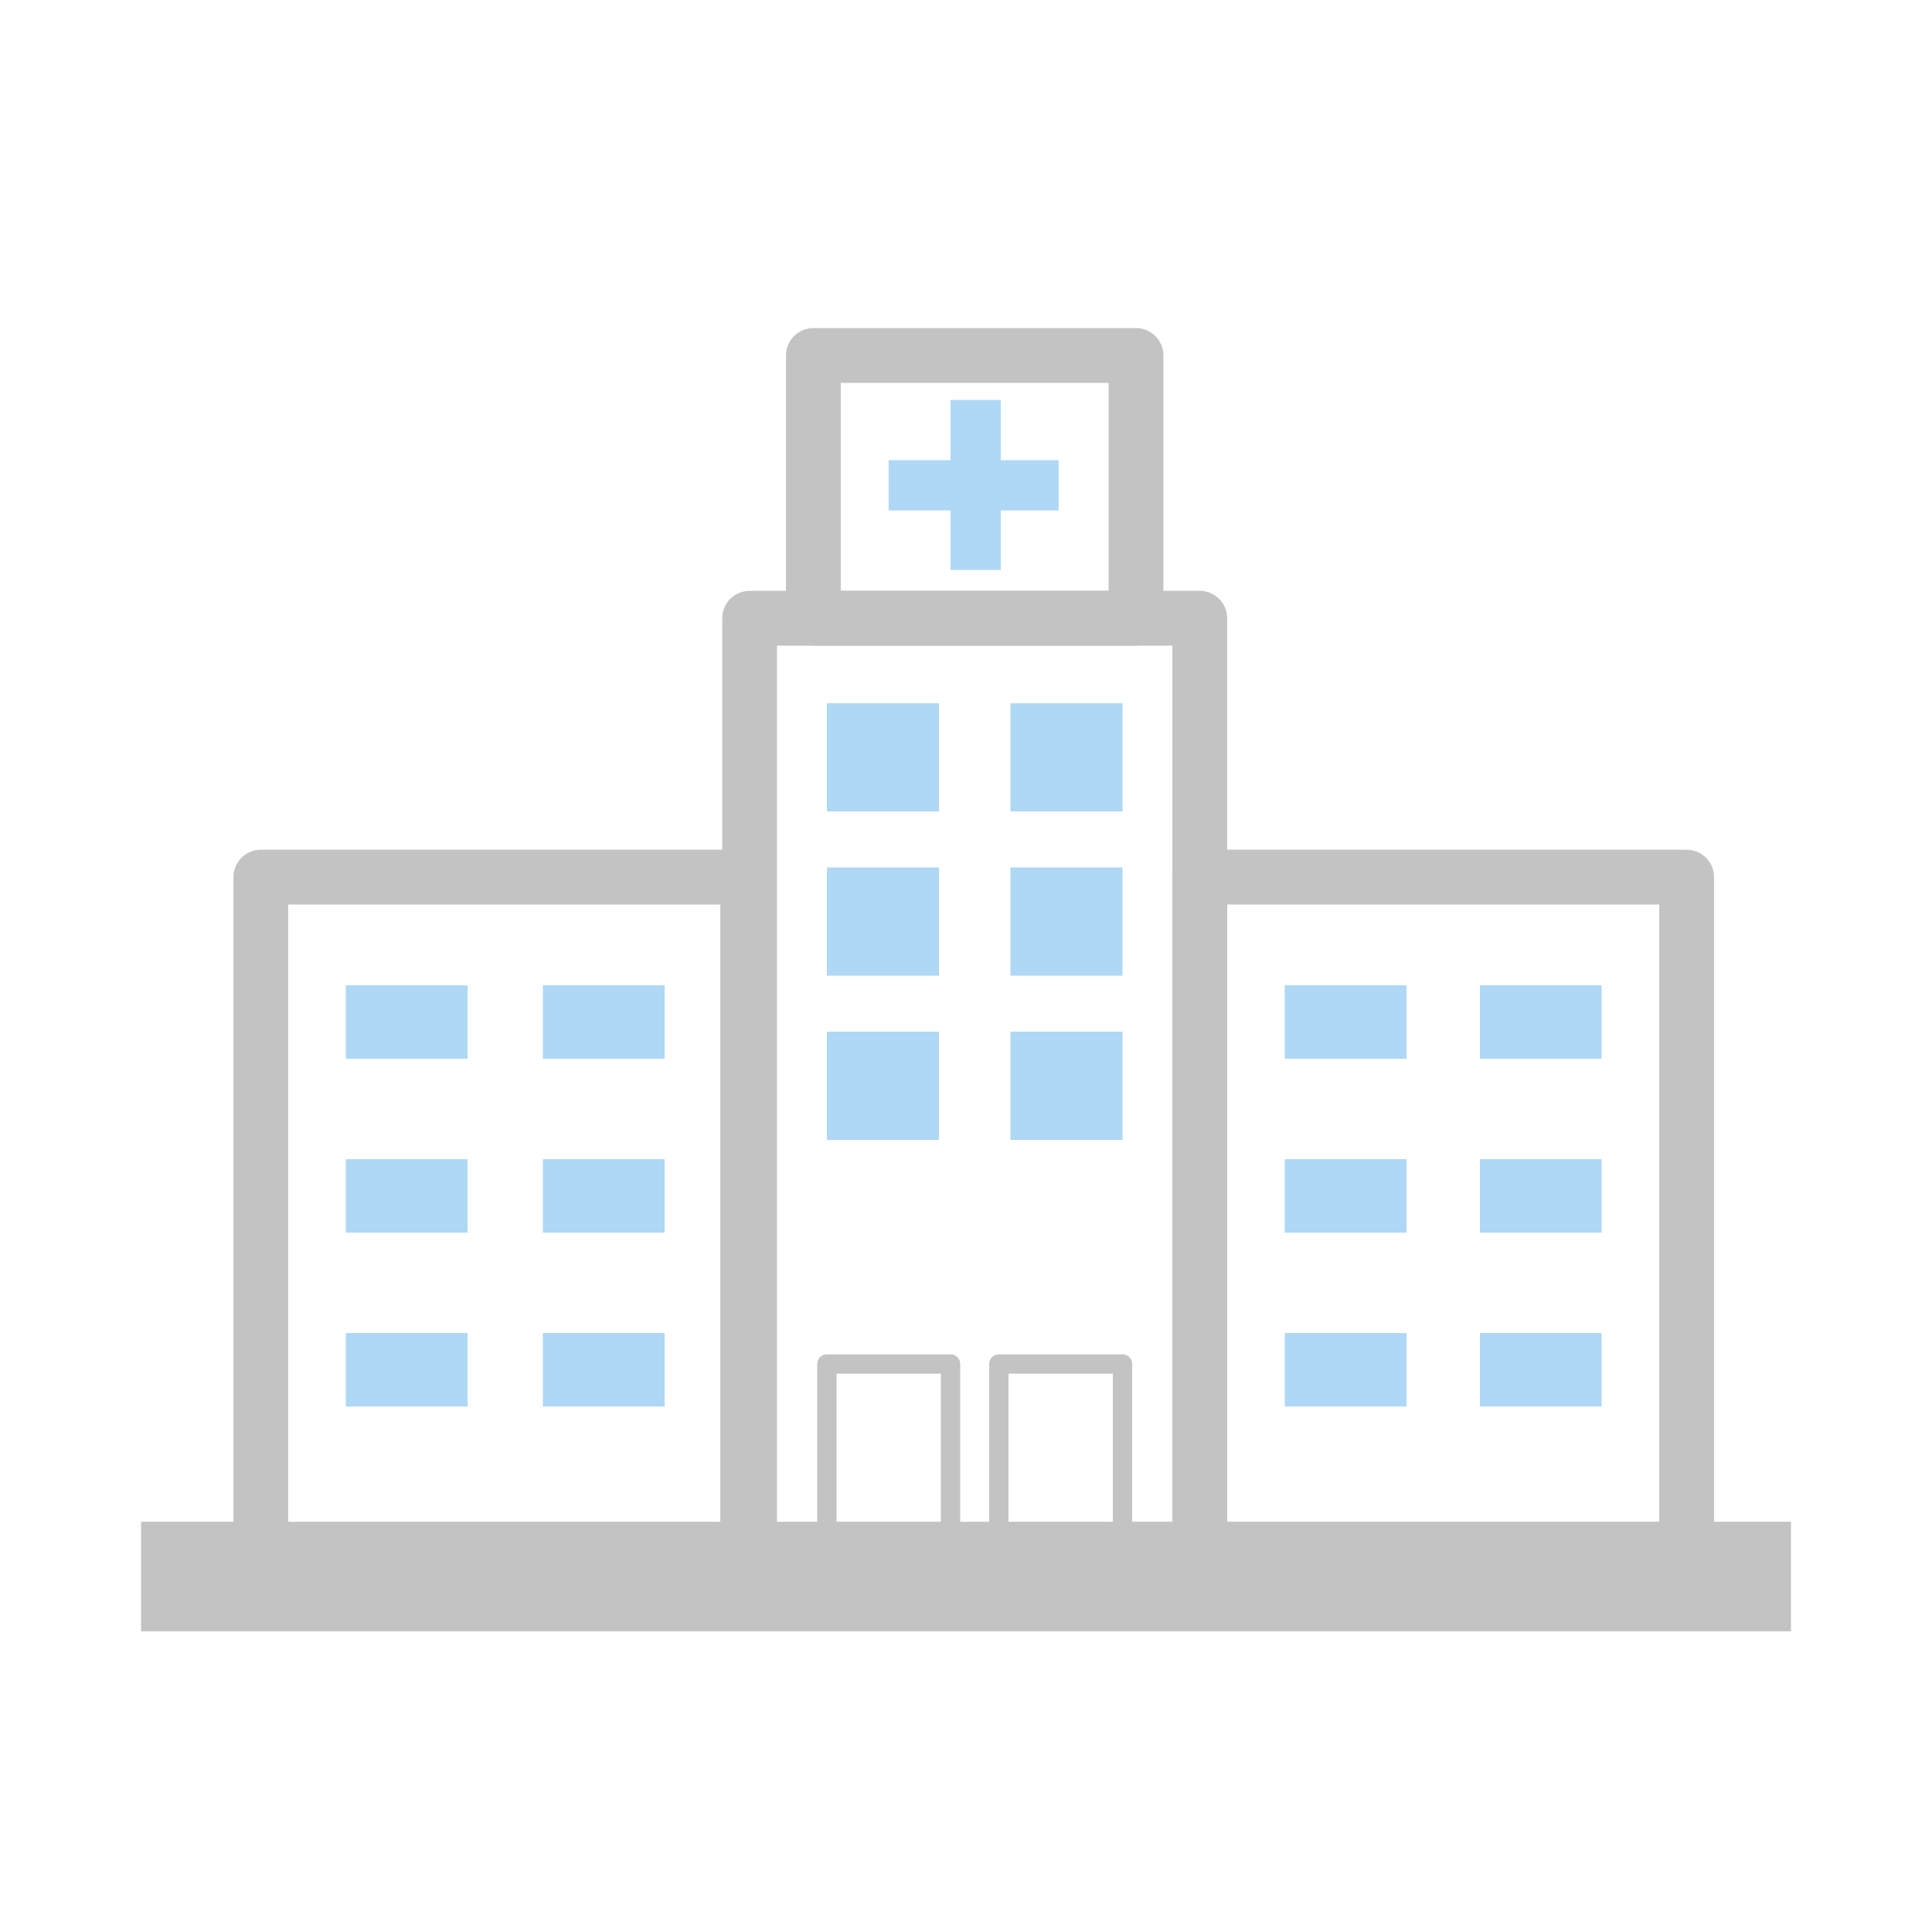 <?xml version="1.0" encoding="utf-8"?>
<!-- Generator: Adobe Illustrator 26.3.1, SVG Export Plug-In . SVG Version: 6.00 Build 0)  -->
<svg version="1.1" id="レイヤー_1" xmlns="http://www.w3.org/2000/svg" xmlns:xlink="http://www.w3.org/1999/xlink" x="0px"
	 y="0px" viewBox="0 0 100 100" style="enable-background:new 0 0 100 100;" xml:space="preserve">
<style type="text/css">
	.st0{fill:url(#SVGID_1_);}
	.st1{fill:url(#SVGID_00000084501954106086879240000017304845572833679250_);}
	.st2{fill:url(#SVGID_00000088130347031817803020000010116389606666157708_);}
	.st3{fill:url(#SVGID_00000132076262681590668890000004151890332704136893_);}
	.st4{fill:url(#SVGID_00000029754252548515985770000007839366335794024090_);}
	.st5{fill:url(#SVGID_00000129913850032187592970000006933336895875272365_);}
	.st6{fill:url(#SVGID_00000033362530385038938730000012967829453192847499_);}
	.st7{filter:url(#Adobe_OpacityMaskFilter);}
	.st8{fill:url(#SVGID_00000039831492080512076310000016664005686185545097_);}
	.st9{mask:url(#stethoscope_00000160167994511948559420000000651445521857992893_);}
	.st10{fill:url(#SVGID_00000164494685807862944550000012953607001670897803_);}
	.st11{fill:url(#SVGID_00000145016265300698840760000015339776392692227722_);}
	.st12{fill:url(#SVGID_00000050655623621749737440000015424817694944079746_);}
	.st13{fill:url(#SVGID_00000143594320575903214020000014765127719341863059_);}
	.st14{fill:url(#SVGID_00000027582234968747250930000008886845970210749584_);}
	.st15{fill:url(#SVGID_00000134961162502593771040000000501867807368601241_);}
	.st16{filter:url(#Adobe_OpacityMaskFilter_00000062891212090491782770000000416368620521025468_);}
	.st17{fill:url(#SVGID_00000170994248376279502950000002199773495518504861_);}
	.st18{mask:url(#cross_00000169529057448228167080000007382516503502508179_);}
	.st19{fill:url(#SVGID_00000034054624801774988870000011361819382766088873_);}
	.st20{fill:url(#SVGID_00000119801502038023756560000015573390370504502949_);}
	.st21{fill:url(#SVGID_00000183241182538864192440000010015962353985580699_);}
	.st22{fill:url(#SVGID_00000085958516302013667920000002205867181956733062_);}
	.st23{filter:url(#Adobe_OpacityMaskFilter_00000106861026307310426350000002928678582335384244_);}
	.st24{fill:url(#SVGID_00000145748963741436942520000005621946258247089589_);}
	.st25{mask:url(#Ambulance_00000019675299589714164830000003193479227619434428_);}
	.st26{fill:url(#SVGID_00000096768533905958853980000009461384328160186041_);}
	.st27{fill:url(#SVGID_00000168831302334819701530000002511558009110632085_);}
	.st28{fill:url(#SVGID_00000138546878645871288260000012850576616650699706_);}
	.st29{fill:url(#SVGID_00000079450006968192297680000009802719575148615821_);}
	.st30{fill:url(#SVGID_00000026151995574900365170000009527929213878333856_);}
	.st31{fill:url(#SVGID_00000072980991236433758990000016475959259876749988_);}
	.st32{fill:url(#SVGID_00000148631788192914355220000018105138400797642392_);}
	.st33{fill:url(#SVGID_00000162326977825009574790000012256185654111447175_);}
	.st34{fill:url(#SVGID_00000072245203698946872840000005112361158982231483_);}
	.st35{fill:url(#SVGID_00000129172885673645296620000008494904904020655543_);}
	.st36{fill:url(#SVGID_00000150786011883804555640000012661480255403576451_);}
	.st37{fill:url(#SVGID_00000070104033140034635100000013856643744813083052_);}
	.st38{fill:url(#SVGID_00000159428830830025512850000006509826185724313747_);}
	.st39{fill:url(#SVGID_00000146497242873859155430000018024378346809724800_);}
	.st40{fill:url(#SVGID_00000085227537787405768950000001390020254876500354_);}
	.st41{fill:url(#SVGID_00000005975840317778619140000016972073898648712619_);}
	.st42{filter:url(#Adobe_OpacityMaskFilter_00000072281693522851819720000001313386602267398528_);}
	.st43{fill:url(#SVGID_00000142882670896302596180000012491462278877187508_);}
	.st44{mask:url(#search_heart_00000047049555452705162730000002844959198388519040_);}
	.st45{fill:url(#SVGID_00000063623306606229117230000014310797175747813037_);}
	.st46{fill:url(#SVGID_00000173135168863208728060000015531008364618256280_);}
	.st47{fill:url(#SVGID_00000136382107240198242910000002955579069871638965_);}
	.st48{fill:url(#SVGID_00000043454170931115982250000015658490631923627907_);}
	.st49{fill:url(#SVGID_00000072242644703800400610000016669275669462291335_);}
	.st50{fill:url(#SVGID_00000054966842609520581040000015342883581187843255_);}
	.st51{fill:url(#SVGID_00000039095906235732093450000016037752238489278869_);}
	.st52{fill:url(#SVGID_00000023973355512445641690000009566233604891873198_);}
	.st53{fill:url(#SVGID_00000075858271790382042580000008567477419960346507_);}
	.st54{fill:url(#SVGID_00000098192973798170186390000002108976390696320650_);}
	.st55{fill:url(#SVGID_00000062184439793630144850000017442284919563193751_);}
	.st56{fill:url(#SVGID_00000145036074940069502380000017378172611725600645_);}
	.st57{filter:url(#Adobe_OpacityMaskFilter_00000000930204763398906480000007918933740825380537_);}
	.st58{fill:url(#SVGID_00000072983887954724973440000016555245285247720125_);}
	.st59{mask:url(#accesibility_eye_00000001622877871042425380000009029544575008909739_);}
	.st60{fill:url(#SVGID_00000071556497201456533670000002748234670703901101_);}
	.st61{fill:url(#SVGID_00000073679518964944382120000010661811201708131990_);}
	.st62{fill:url(#SVGID_00000136413998191988862030000005356572654960614841_);}
	.st63{fill:url(#SVGID_00000060001689427461510100000017914916483271980436_);}
	.st64{filter:url(#Adobe_OpacityMaskFilter_00000123408147208800818370000001098992997626330507_);}
	.st65{fill:url(#SVGID_00000102514499813454419700000000421589969211564675_);}
	.st66{mask:url(#Security_00000111892556707322327350000013114243073115312526_);}
	.st67{fill:url(#SVGID_00000125572047409884724340000008422443852436392876_);}
	.st68{fill:url(#SVGID_00000130643017883351798120000005423676689727290501_);}
	.st69{fill:url(#SVGID_00000128449411065138016020000005186335597744747411_);}
	.st70{fill:url(#SVGID_00000173155312898706076640000018030719177499612604_);}
	.st71{fill:url(#SVGID_00000031886631469128488330000016207362395326807743_);}
	.st72{fill:url(#SVGID_00000015323241038377534100000010456993350368907152_);}
	.st73{fill:url(#SVGID_00000011003433965793142940000003560240694136940734_);}
	.st74{fill:url(#SVGID_00000170966703631846049300000017977734476152615570_);}
	.st75{fill:url(#SVGID_00000085217337453006059180000003223390176980745882_);}
	.st76{fill:url(#SVGID_00000150087608234184656040000007475975322621690760_);}
	.st77{fill:url(#SVGID_00000126303229489190752570000001271665371315362712_);}
	.st78{fill:url(#SVGID_00000120531681571069928440000012183930567628453775_);}
	.st79{filter:url(#Adobe_OpacityMaskFilter_00000037668240909268157120000005414100919981567898_);}
	.st80{fill:url(#SVGID_00000152221790467056134310000005751419384771095717_);}
	.st81{mask:url(#car_00000173851344429917029040000017455924916336550826_);}
	.st82{fill:url(#SVGID_00000084522745874248243510000006212062554539090870_);}
	.st83{fill:url(#SVGID_00000096758389290950181660000005069438885088850837_);}
	.st84{fill:url(#SVGID_00000112591730797215553700000004320200481660947374_);}
	.st85{fill:url(#SVGID_00000067196830259094094650000003376023550484139195_);}
	.st86{fill:url(#SVGID_00000058550509808760210720000000866113459205066677_);}
	.st87{fill:url(#SVGID_00000139997520698729050960000006723336369542374052_);}
	.st88{filter:url(#Adobe_OpacityMaskFilter_00000093874948558440294180000002183987283531678883_);}
	.st89{fill:url(#SVGID_00000099629949413500306700000004631363088911519621_);}
	.st90{mask:url(#train_00000131328742834121193100000011037036476851673997_);}
	.st91{fill:url(#SVGID_00000021099033887600438920000007448149854349632170_);}
	.st92{fill:url(#SVGID_00000144304023150784161080000014277030620703094972_);}
	.st93{fill:url(#SVGID_00000096751110387464493850000002093754406500543361_);}
	.st94{fill:url(#SVGID_00000117654175954342076840000005371794306374842771_);}
	.st95{fill:url(#SVGID_00000059280572143097464530000009148831100114665142_);}
	.st96{fill:url(#SVGID_00000160155097762919992570000009933143226476993720_);}
	.st97{fill:#CCCCCC;}
	.st98{fill:url(#SVGID_00000099635571258936801700000014958481512858436751_);}
	.st99{fill:url(#SVGID_00000163031326521819509530000014657062306106925193_);}
	.st100{fill:url(#SVGID_00000183247113598378434760000008905773832078906795_);}
	.st101{fill:url(#SVGID_00000158030257583212304640000013175592592644288415_);}
	.st102{fill:url(#SVGID_00000074443855589315471570000018235558427644956813_);}
	.st103{fill:url(#SVGID_00000113339359769936516500000011743930634342706587_);}
	.st104{fill:url(#SVGID_00000031921838347018311830000000439214832776272280_);}
	.st105{fill:url(#SVGID_00000005953303248715439940000012440826813367936423_);}
	.st106{fill:url(#SVGID_00000003790088441583956250000016775608693145229224_);}
	.st107{fill:url(#SVGID_00000126292868368028208050000004071577688475947426_);}
	.st108{fill:url(#SVGID_00000108307075129357018840000010925850807092248961_);}
	.st109{fill:url(#SVGID_00000177486534474543986050000003698954917811548571_);}
	.st110{fill:url(#SVGID_00000162343998935108745340000014232692800180577943_);}
	.st111{fill:url(#SVGID_00000121967281700713192260000011678027479029531534_);}
	.st112{fill:url(#SVGID_00000146459427918216217700000004288104794956924340_);}
	.st113{fill:url(#SVGID_00000119102622002129419140000008570002483421036714_);}
	.st114{fill:url(#SVGID_00000132768827482072554020000018031245447540168606_);}
	.st115{fill:url(#SVGID_00000038396641552893323310000010141301612990854583_);}
	.st116{fill:url(#SVGID_00000142173778447733040460000010751305434289325473_);}
	.st117{fill:url(#SVGID_00000160182734528541138710000005662194857502428315_);}
	.st118{fill:none;stroke:url(#SVGID_00000145755026521238026060000013201930050959451534_);stroke-width:2;stroke-miterlimit:10;}
	.st119{fill:url(#SVGID_00000104692594078054330160000008954537258852570514_);}
	.st120{fill:url(#SVGID_00000098908372893075516270000011386293728949305264_);}
	.st121{fill:url(#SVGID_00000124159340760581219580000000239478563679032487_);}
	.st122{fill:url(#SVGID_00000003785847909022934270000000961942367937416066_);}
	.st123{fill:url(#SVGID_00000072252612533460276990000012425274512104352147_);}
	.st124{fill:url(#SVGID_00000102539955035314620810000015948010734767220102_);}
	.st125{fill:url(#SVGID_00000131352709827546688760000018154201621865152681_);}
	.st126{fill:url(#SVGID_00000125560448166284725660000010019900127788927381_);}
	.st127{fill:url(#SVGID_00000019672860006361610140000014186510534958247049_);}
	.st128{fill:url(#SVGID_00000183930844357491811380000006322533485103298227_);}
	
		.st129{fill:none;stroke:url(#SVGID_00000057861623760895674500000004861781032364460710_);stroke-width:4.252;stroke-linecap:round;stroke-linejoin:round;stroke-miterlimit:10;}
	
		.st130{fill:none;stroke:url(#SVGID_00000128481361112213781340000012529749400951656073_);stroke-width:2.835;stroke-linecap:round;stroke-linejoin:round;stroke-miterlimit:10;}
	.st131{fill:url(#SVGID_00000065790578119492935060000016164053428320476294_);}
	
		.st132{fill:none;stroke:url(#SVGID_00000132787246982487263400000009099623080481791365_);stroke-width:4.252;stroke-linecap:round;stroke-linejoin:round;stroke-miterlimit:10;}
	
		.st133{fill:none;stroke:url(#SVGID_00000083070760755011698940000014574985320941611681_);stroke-width:2.835;stroke-linecap:round;stroke-linejoin:round;stroke-miterlimit:10;}
	.st134{fill:url(#SVGID_00000023967909261468037330000016290088657838399656_);}
	
		.st135{fill:none;stroke:url(#SVGID_00000118357923256816936520000009945266307291135912_);stroke-width:2.126;stroke-linecap:round;stroke-linejoin:round;stroke-miterlimit:10;}
	
		.st136{fill:none;stroke:url(#SVGID_00000114059889662756578490000005641150234944143754_);stroke-width:2.126;stroke-linecap:round;stroke-linejoin:round;stroke-miterlimit:10;}
	
		.st137{fill:none;stroke:url(#SVGID_00000105403372833340331660000010124033434673320870_);stroke-width:2.126;stroke-linecap:round;stroke-linejoin:round;stroke-miterlimit:10;}
	
		.st138{fill:none;stroke:url(#SVGID_00000034061749044129680400000011903447558232677281_);stroke-width:2.126;stroke-linecap:round;stroke-linejoin:round;stroke-miterlimit:10;}
	
		.st139{fill:none;stroke:url(#SVGID_00000124868427042434589420000013030110886702570430_);stroke-width:0.992;stroke-linecap:round;stroke-linejoin:round;stroke-miterlimit:10;}
	
		.st140{fill:none;stroke:url(#SVGID_00000077292579019946274950000005162506664802556095_);stroke-width:0.992;stroke-linecap:round;stroke-linejoin:round;stroke-miterlimit:10;}
	
		.st141{fill:none;stroke:url(#SVGID_00000134209995062418984430000018235986991348487822_);stroke-width:2.126;stroke-linecap:round;stroke-linejoin:round;stroke-miterlimit:10;}
	
		.st142{fill:none;stroke:url(#SVGID_00000013158947096285135890000008720571417928455850_);stroke-width:2.126;stroke-linecap:round;stroke-linejoin:round;stroke-miterlimit:10;}
	
		.st143{fill:none;stroke:url(#SVGID_00000006674034903197385060000017149258160363670715_);stroke-width:2.126;stroke-linecap:round;stroke-linejoin:round;stroke-miterlimit:10;}
	
		.st144{fill:none;stroke:url(#SVGID_00000039102819052602451280000015717619745821101192_);stroke-width:2.126;stroke-linecap:round;stroke-linejoin:round;stroke-miterlimit:10;}
	
		.st145{fill:url(#SVGID_00000005988669381883429690000009216875479619403188_);stroke:#FFFFFF;stroke-width:2.126;stroke-miterlimit:10;}
	.st146{fill:#FFFFFF;stroke:#FFFFFF;stroke-width:2.126;stroke-miterlimit:10;}
	
		.st147{fill:url(#SVGID_00000055666084885897538260000012210976843040534168_);stroke:#FFFFFF;stroke-width:2.126;stroke-miterlimit:10;}
	
		.st148{fill:url(#SVGID_00000101073990539036596520000006434983089076760232_);stroke:#FFFFFF;stroke-width:2.126;stroke-miterlimit:10;}
	.st149{fill:url(#SVGID_00000041255235525446636220000012353331520608146339_);}
	.st150{fill:#FFFFFF;}
	.st151{fill:url(#SVGID_00000163777627490925774190000001719300626881814444_);}
	.st152{fill:url(#SVGID_00000083055248696641840320000013088423987383778201_);}
	
		.st153{fill:none;stroke:url(#SVGID_00000145761353688827148510000017299645420103187628_);stroke-width:4.252;stroke-linecap:round;stroke-linejoin:round;stroke-miterlimit:10;}
	.st154{fill:none;stroke:#FFFFFF;stroke-width:3.269;}
	.st155{fill:url(#SVGID_00000047741634972165780310000014228309633208171171_);}
	.st156{fill:#AED8F5;}
	
		.st157{fill:none;stroke:url(#SVGID_00000080905773295628019480000010153466931905437321_);stroke-width:2.835;stroke-linecap:round;stroke-linejoin:round;stroke-miterlimit:10;}
	
		.st158{fill:none;stroke:url(#SVGID_00000125572439813163549540000007983928494919508904_);stroke-width:2.835;stroke-linecap:round;stroke-linejoin:round;stroke-miterlimit:10;}
	
		.st159{fill:none;stroke:url(#SVGID_00000160184992968670640400000016343289216155143080_);stroke-width:2.835;stroke-linecap:round;stroke-linejoin:round;stroke-miterlimit:10;}
	
		.st160{fill:none;stroke:url(#SVGID_00000039824074017656607680000007203358975683999366_);stroke-width:2.835;stroke-linecap:round;stroke-linejoin:round;stroke-miterlimit:10;}
	
		.st161{fill:none;stroke:url(#SVGID_00000045588061591880062700000006559446427375381388_);stroke-linecap:round;stroke-linejoin:round;stroke-miterlimit:10;}
	
		.st162{fill:none;stroke:url(#SVGID_00000137837225149160881840000006263442470025382543_);stroke-linecap:round;stroke-linejoin:round;stroke-miterlimit:10;}
	
		.st163{fill:none;stroke:url(#SVGID_00000076593877682999133720000005651027621943979430_);stroke-width:5.669;stroke-miterlimit:10;}
	.st164{fill:url(#SVGID_00000134949376144167792860000002087313887430769853_);}
	.st165{fill:none;stroke:url(#SVGID_00000066484554618087290590000002290683653534655111_);stroke-width:2;stroke-miterlimit:10;}
	.st166{fill:url(#SVGID_00000076591432111772083440000009865856302851105719_);}
	.st167{fill:url(#SVGID_00000035519414384562370890000008481000050005421464_);}
	.st168{fill:url(#SVGID_00000155856708755630934900000009164522351632750738_);}
	.st169{fill:url(#SVGID_00000016070921703017090740000002631188953551847558_);}
	.st170{fill:#CCCCCC;stroke:#FFFFFF;stroke-width:2.377;stroke-miterlimit:10;}
	.st171{fill:url(#SVGID_00000157267820367038327890000017606678714610766214_);}
	.st172{fill:#FFFFFF;stroke:#FFFFFF;stroke-width:0.839;stroke-linecap:round;stroke-linejoin:round;stroke-miterlimit:10;}
	.st173{fill:none;stroke:#FFFFFF;stroke-width:4.252;stroke-linecap:round;stroke-linejoin:round;stroke-miterlimit:10;}
	.st174{fill:url(#SVGID_00000005967864324723636830000017500321925569615254_);}
	.st175{fill:url(#SVGID_00000119832614993324615220000017802669227114430110_);}
	
		.st176{fill:none;stroke:url(#SVGID_00000183938278033585731720000012341335636916909477_);stroke-width:2.126;stroke-linecap:round;stroke-linejoin:round;stroke-miterlimit:10;}
	
		.st177{fill:none;stroke:url(#SVGID_00000116193747705054863740000004540872217929830061_);stroke-width:4.252;stroke-linecap:round;stroke-linejoin:round;}
	
		.st178{fill:none;stroke:url(#SVGID_00000036221827497065827680000008937872192747985591_);stroke-width:4.252;stroke-linecap:round;stroke-linejoin:round;}
	
		.st179{fill:none;stroke:url(#SVGID_00000127036174139576749670000005583982528848987029_);stroke-width:4.252;stroke-linecap:round;stroke-linejoin:round;}
	
		.st180{fill:none;stroke:url(#SVGID_00000170244896037659540700000005354683208967499671_);stroke-width:4.252;stroke-linecap:round;stroke-linejoin:round;}
	
		.st181{fill:none;stroke:url(#SVGID_00000067948935735234073170000017081582268834003360_);stroke-width:4.252;stroke-linecap:round;stroke-linejoin:round;}
	
		.st182{fill:none;stroke:url(#SVGID_00000043445283173319232190000014360730703599056787_);stroke-width:4.252;stroke-linecap:round;stroke-linejoin:round;}
	
		.st183{fill:none;stroke:url(#SVGID_00000162341060671231250020000003303662990409008791_);stroke-width:4.252;stroke-linecap:round;stroke-linejoin:round;}
	
		.st184{fill:none;stroke:url(#SVGID_00000161612598430959144730000011717011992248208541_);stroke-width:4.252;stroke-linecap:round;stroke-linejoin:round;}
	.st185{fill:#FFFFFF;stroke:#FFFFFF;stroke-width:2.835;stroke-linecap:round;stroke-linejoin:round;stroke-miterlimit:10;}
	
		.st186{fill:none;stroke:url(#SVGID_00000078763464096900980150000003000807568596183942_);stroke-width:1.417;stroke-linecap:round;stroke-linejoin:round;stroke-miterlimit:10;}
	
		.st187{fill:none;stroke:url(#SVGID_00000147217717683435391580000018330678279555319937_);stroke-width:1.417;stroke-linecap:round;stroke-linejoin:round;stroke-miterlimit:10;}
	
		.st188{fill:#FFFFFF;stroke:url(#SVGID_00000127030900125511400050000011499577509709813913_);stroke-width:1.417;stroke-linecap:round;stroke-linejoin:round;stroke-miterlimit:10;}
	
		.st189{fill:#FFFFFF;stroke:url(#SVGID_00000038394310558887732130000013430153999956960898_);stroke-width:1.417;stroke-linecap:round;stroke-linejoin:round;stroke-miterlimit:10;}
	.st190{fill:url(#SVGID_00000030487070627538880520000013680284587364799891_);}
	.st191{fill:url(#SVGID_00000100382806476959446630000004818604358651881882_);}
	
		.st192{fill:url(#SVGID_00000130632647991073069500000017619419234684739732_);stroke:url(#SVGID_00000059989556725602400720000017753458048976510870_);stroke-width:2.835;stroke-miterlimit:10;}
	
		.st193{fill:url(#SVGID_00000047040544385599116370000012265901100917530776_);stroke:url(#SVGID_00000052085050173844790870000001825170882105250708_);stroke-width:2.835;stroke-miterlimit:10;}
	.st194{fill:url(#SVGID_00000058559276340892162390000000177646849722351783_);}
	
		.st195{fill:#FFFFFF;stroke:url(#SVGID_00000168825628874976214530000005911000033375661725_);stroke-width:1.417;stroke-miterlimit:10;}
	
		.st196{fill:#FFFFFF;stroke:url(#SVGID_00000039820565757796118300000001405239152356868999_);stroke-width:1.417;stroke-miterlimit:10;}
	
		.st197{fill:#FFFFFF;stroke:url(#SVGID_00000024711938699525712970000001409914735976925064_);stroke-width:1.417;stroke-miterlimit:10;}
	
		.st198{fill:url(#SVGID_00000067954586747071092090000005752988872387450276_);stroke:url(#SVGID_00000172414102076740724890000003670126415862794648_);stroke-width:2.835;stroke-linecap:round;stroke-linejoin:round;stroke-miterlimit:10;}
	
		.st199{fill:url(#SVGID_00000144318448215418605050000013695041333728805808_);stroke:url(#SVGID_00000098909968744271510020000006374946044264727968_);stroke-width:2.835;stroke-linecap:round;stroke-linejoin:round;stroke-miterlimit:10;}
	
		.st200{fill:none;stroke:url(#SVGID_00000082336362556556576230000006649977403685186481_);stroke-width:1.417;stroke-linecap:round;stroke-linejoin:round;stroke-miterlimit:10;}
	
		.st201{fill:none;stroke:url(#SVGID_00000137819837477793218980000004527752415378401174_);stroke-width:1.417;stroke-linecap:round;stroke-linejoin:round;stroke-miterlimit:10;}
	.st202{fill:url(#SVGID_00000062884682921339275510000010881487553322856889_);}
	
		.st203{fill:none;stroke:url(#SVGID_00000179629158819696360270000005627703560027279020_);stroke-width:3.748;stroke-linecap:round;stroke-linejoin:round;stroke-miterlimit:10;}
	
		.st204{fill:none;stroke:url(#SVGID_00000049911623158748602560000015055272454664584597_);stroke-width:2.499;stroke-linecap:round;stroke-linejoin:round;stroke-miterlimit:10;}
	.st205{fill:url(#SVGID_00000109031331577305307860000017147929788490410934_);}
	
		.st206{fill:none;stroke:url(#SVGID_00000106128638783701391920000002678567820169781656_);stroke-width:2.835;stroke-linecap:round;stroke-linejoin:round;stroke-miterlimit:10;}
	
		.st207{fill:url(#SVGID_00000134955248724050122180000015812105559361223075_);stroke:#FFFFFF;stroke-width:5.669;stroke-linecap:round;stroke-linejoin:round;stroke-miterlimit:10;}
	.st208{fill:#FFFFFF;stroke:#FFFFFF;stroke-width:5.077;stroke-linecap:round;stroke-linejoin:round;stroke-miterlimit:10;}
	
		.st209{fill:url(#SVGID_00000038380345273948987950000000237500907746723744_);stroke:url(#SVGID_00000081622188807793281440000005690884196468437906_);stroke-width:2.835;stroke-linecap:round;stroke-linejoin:round;stroke-miterlimit:10;}
	
		.st210{fill:#FFFFFF;stroke:url(#SVGID_00000169519577185425799010000000576773141567931839_);stroke-width:2.539;stroke-linecap:round;stroke-linejoin:round;stroke-miterlimit:10;}
	.st211{fill:#FFFFFF;stroke:#FFFFFF;stroke-width:5.669;stroke-linecap:round;stroke-linejoin:round;stroke-miterlimit:10;}
	
		.st212{fill:#FFFFFF;stroke:url(#SVGID_00000158723255971993324000000012139084896751379631_);stroke-width:2.835;stroke-linecap:round;stroke-linejoin:round;stroke-miterlimit:10;}
	
		.st213{fill:none;stroke:url(#SVGID_00000133494126903569408640000006855131869725939638_);stroke-width:2.539;stroke-linejoin:round;stroke-miterlimit:10;}
</style>
<g>
	<g>
		<rect x="49.2" y="20.7" class="st156" width="2.6" height="8.8"/>
		
			<rect x="49.2" y="20.7" transform="matrix(-1.836970e-16 1 -1 -1.836970e-16 75.496 -25.381)" class="st156" width="2.6" height="8.8"/>
	</g>
	<linearGradient id="SVGID_1_" gradientUnits="userSpaceOnUse" x1="40.664" y1="25.194" x2="60.212" y2="25.194">
		<stop  offset="0" style="stop-color:#C3C3C3"/>
		<stop  offset="1" style="stop-color:#C3C3C3"/>
	</linearGradient>
	
		<rect x="42.1" y="18.4" style="fill:none;stroke:url(#SVGID_1_);stroke-width:2.835;stroke-linecap:round;stroke-linejoin:round;stroke-miterlimit:10;" width="16.7" height="13.6"/>
	
		<linearGradient id="SVGID_00000069366234121157448000000015806494024065185170_" gradientUnits="userSpaceOnUse" x1="12.118" y1="63.52" x2="40.194" y2="63.52">
		<stop  offset="0" style="stop-color:#C3C3C3"/>
		<stop  offset="1" style="stop-color:#C3C3C3"/>
	</linearGradient>
	
		<rect x="13.5" y="45.4" style="fill:none;stroke:url(#SVGID_00000069366234121157448000000015806494024065185170_);stroke-width:2.835;stroke-linecap:round;stroke-linejoin:round;stroke-miterlimit:10;" width="25.2" height="36.1"/>
	
		<linearGradient id="SVGID_00000082361610972018241240000007326623321910286476_" gradientUnits="userSpaceOnUse" x1="37.359" y1="56.789" x2="63.518" y2="56.789">
		<stop  offset="0" style="stop-color:#C3C3C3"/>
		<stop  offset="1" style="stop-color:#C3C3C3"/>
	</linearGradient>
	
		<rect x="38.8" y="32" style="fill:none;stroke:url(#SVGID_00000082361610972018241240000007326623321910286476_);stroke-width:2.835;stroke-linecap:round;stroke-linejoin:round;stroke-miterlimit:10;" width="23.3" height="49.6"/>
	<g>
		<rect x="17.9" y="51" class="st156" width="6.3" height="3.8"/>
		<rect x="28.1" y="51" class="st156" width="6.3" height="3.8"/>
	</g>
	<g>
		<rect x="17.9" y="60" class="st156" width="6.3" height="3.8"/>
		<rect x="28.1" y="60" class="st156" width="6.3" height="3.8"/>
	</g>
	<g>
		<rect x="17.9" y="69" class="st156" width="6.3" height="3.8"/>
		<rect x="28.1" y="69" class="st156" width="6.3" height="3.8"/>
	</g>
	<g>
		<rect x="66.5" y="51" class="st156" width="6.3" height="3.8"/>
		<rect x="76.6" y="51" class="st156" width="6.3" height="3.8"/>
	</g>
	<g>
		<rect x="66.5" y="60" class="st156" width="6.3" height="3.8"/>
		<rect x="76.6" y="60" class="st156" width="6.3" height="3.8"/>
	</g>
	<g>
		<rect x="66.5" y="69" class="st156" width="6.3" height="3.8"/>
		<rect x="76.6" y="69" class="st156" width="6.3" height="3.8"/>
	</g>
	
		<linearGradient id="SVGID_00000022555084753686205690000000987030546466261688_" gradientUnits="userSpaceOnUse" x1="60.683" y1="63.52" x2="88.758" y2="63.52">
		<stop  offset="0" style="stop-color:#C3C3C3"/>
		<stop  offset="1" style="stop-color:#C3C3C3"/>
	</linearGradient>
	
		<rect x="62.1" y="45.4" style="fill:none;stroke:url(#SVGID_00000022555084753686205690000000987030546466261688_);stroke-width:2.835;stroke-linecap:round;stroke-linejoin:round;stroke-miterlimit:10;" width="25.2" height="36.1"/>
	<g>
		<rect x="42.8" y="36.4" class="st156" width="5.8" height="5.6"/>
		<rect x="52.3" y="36.4" class="st156" width="5.8" height="5.6"/>
	</g>
	<g>
		<rect x="42.8" y="44.9" class="st156" width="5.8" height="5.6"/>
		<rect x="52.3" y="44.9" class="st156" width="5.8" height="5.6"/>
	</g>
	<g>
		<rect x="42.8" y="53.4" class="st156" width="5.8" height="5.6"/>
		<rect x="52.3" y="53.4" class="st156" width="5.8" height="5.6"/>
	</g>
	<g>
		
			<linearGradient id="SVGID_00000148656574588688130010000012965182846333064369_" gradientUnits="userSpaceOnUse" x1="42.284" y1="76.105" x2="49.712" y2="76.105">
			<stop  offset="0" style="stop-color:#C3C3C3"/>
			<stop  offset="1" style="stop-color:#C3C3C3"/>
		</linearGradient>
		
			<rect x="42.8" y="70.6" style="fill:none;stroke:url(#SVGID_00000148656574588688130010000012965182846333064369_);stroke-linecap:round;stroke-linejoin:round;stroke-miterlimit:10;" width="6.4" height="11"/>
		
			<linearGradient id="SVGID_00000067197943064189563730000003130440747151508159_" gradientUnits="userSpaceOnUse" x1="51.164" y1="76.105" x2="58.593" y2="76.105">
			<stop  offset="0" style="stop-color:#C3C3C3"/>
			<stop  offset="1" style="stop-color:#C3C3C3"/>
		</linearGradient>
		
			<rect x="51.7" y="70.6" style="fill:none;stroke:url(#SVGID_00000067197943064189563730000003130440747151508159_);stroke-linecap:round;stroke-linejoin:round;stroke-miterlimit:10;" width="6.4" height="11"/>
	</g>
	
		<linearGradient id="SVGID_00000057130648457248392870000004780764543840876203_" gradientUnits="userSpaceOnUse" x1="7.333" y1="81.595" x2="92.667" y2="81.595">
		<stop  offset="0" style="stop-color:#C3C3C3"/>
		<stop  offset="1" style="stop-color:#C3C3C3"/>
	</linearGradient>
	
		<line style="fill:none;stroke:url(#SVGID_00000057130648457248392870000004780764543840876203_);stroke-width:5.669;stroke-miterlimit:10;" x1="7.3" y1="81.6" x2="92.7" y2="81.6"/>
</g>
</svg>
